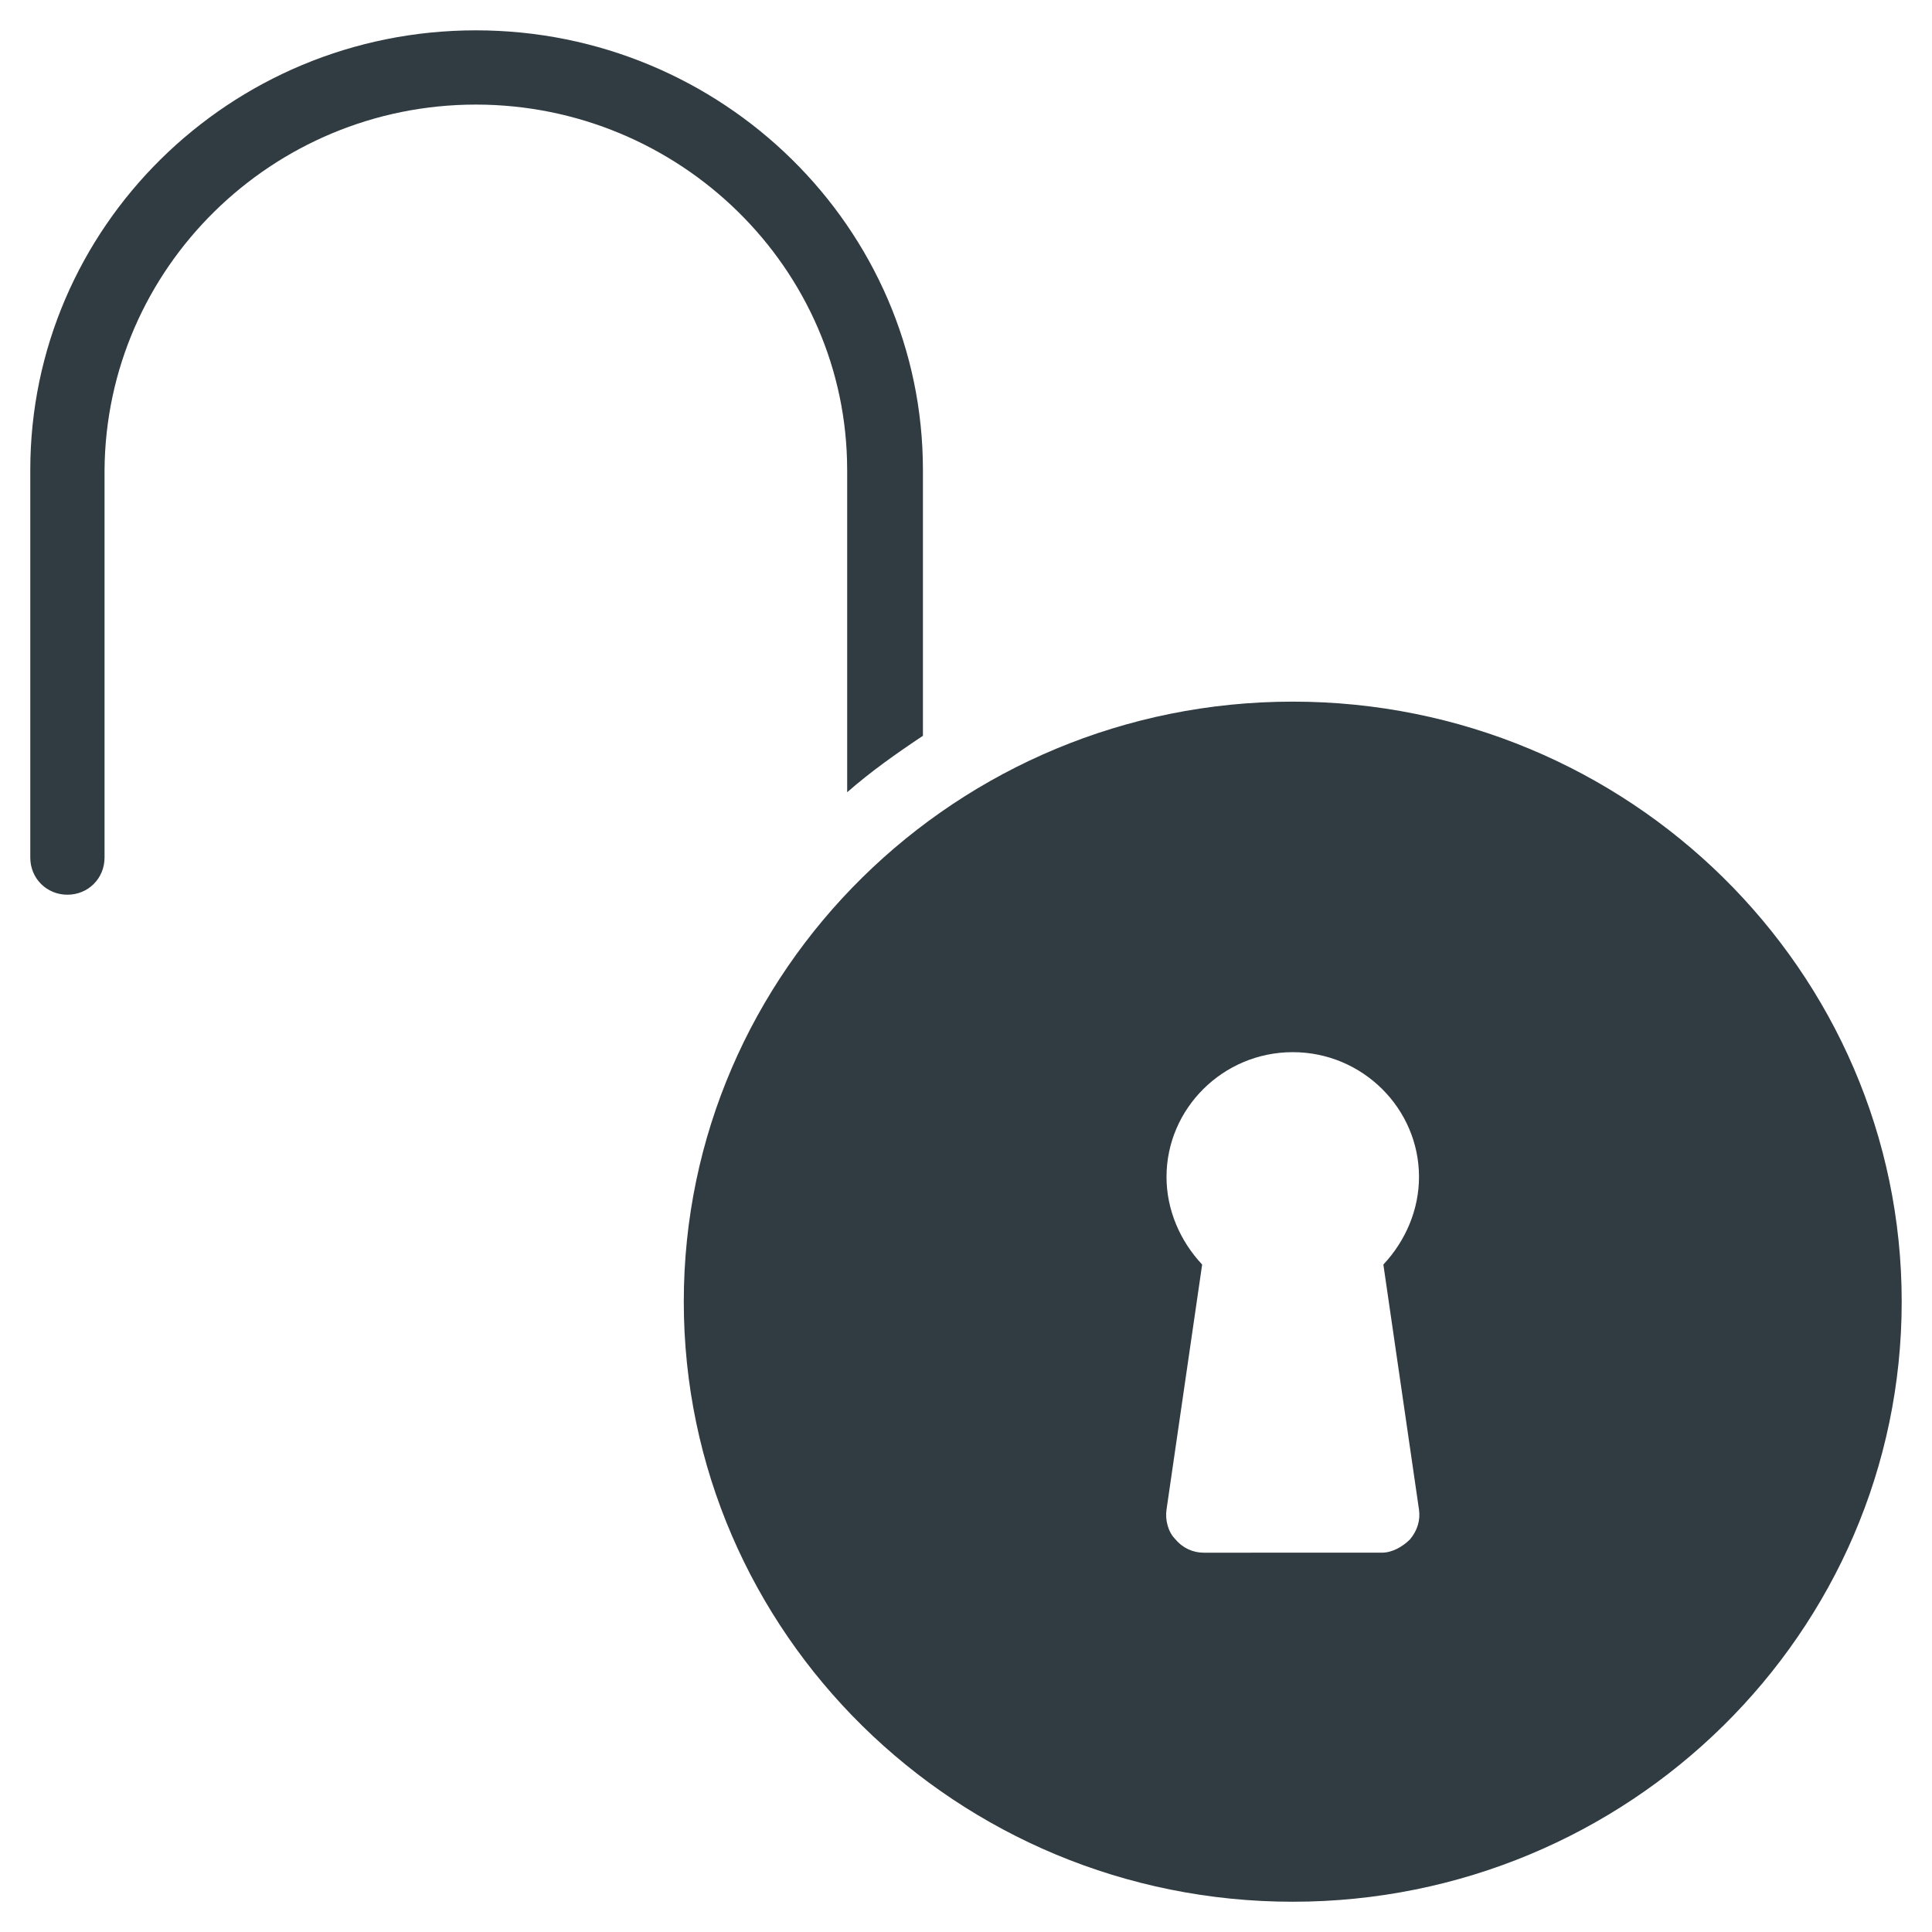 <?xml version="1.0" encoding="UTF-8"?>
<!-- Uploaded to: SVG Repo, www.svgrepo.com, Generator: SVG Repo Mixer Tools -->
<svg width="800px" height="800px" version="1.1" viewBox="144 144 512 512" xmlns="http://www.w3.org/2000/svg">
 <g fill="#303c42">
  <path d="m486.59 329.94c-88.953 0-161.38 71.242-161.38 159.02s72.422 159.02 161.38 159.02 161.38-71.242 161.38-159.02c0.004-87.773-72.422-159.02-161.38-159.02zm33.457 214.12c0.395 2.754-0.395 5.512-2.363 7.871-1.969 1.969-4.723 3.543-7.477 3.543l-47.23 0.004c-2.754 0-5.512-1.18-7.477-3.543-1.969-1.969-2.754-5.117-2.363-7.871l9.445-64.945c-5.902-6.297-9.445-14.562-9.445-23.223 0-18.105 14.957-33.062 33.457-33.062s33.457 14.957 33.457 33.062c0 8.66-3.543 16.926-9.445 23.223z"/>
  <path d="m368.51 268.54v85.41c6.297-5.512 12.988-10.234 20.074-14.957v-70.453c0-64.156-53.137-116.5-118.48-116.5-65.336 0-118.08 52.348-118.08 116.5v102.73c0 5.512 4.328 9.84 9.84 9.84 5.512 0 9.84-4.328 9.84-9.84v-102.73c0.391-53.527 44.477-96.824 98.398-96.824 53.926 0 98.402 43.297 98.402 96.824z"/>
 </g>
</svg>